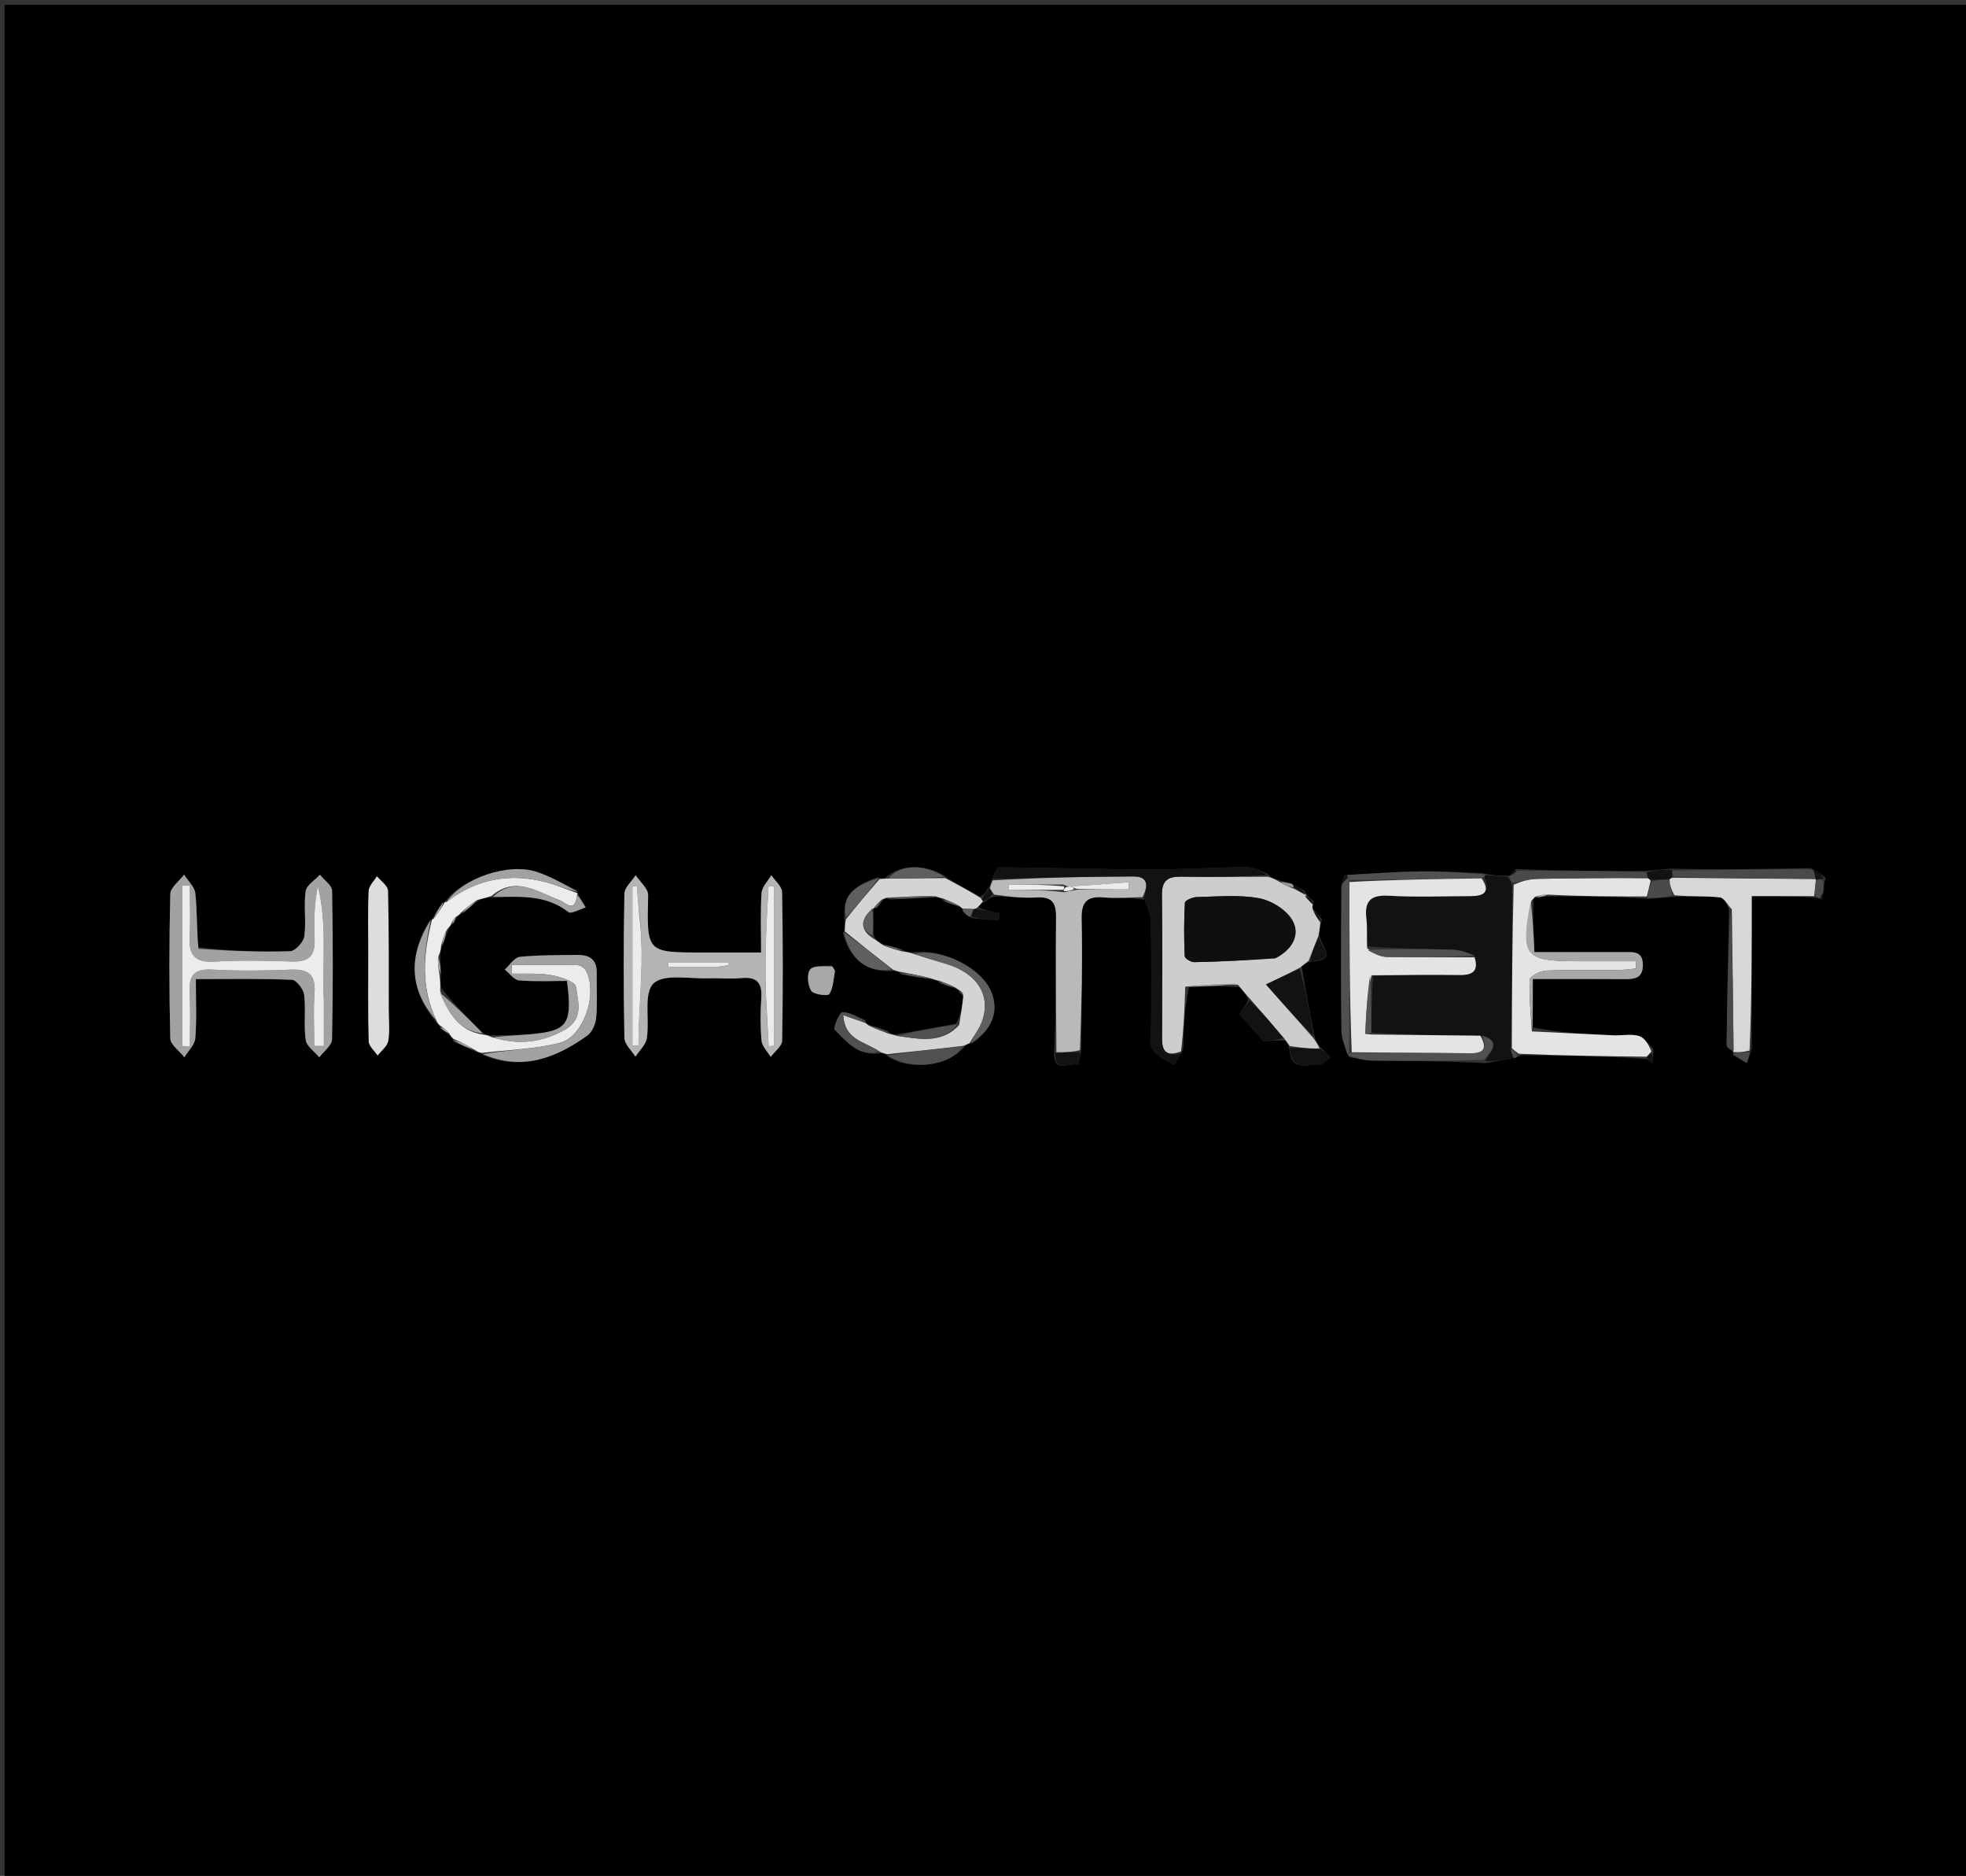<svg version="1.1" id="Layer_1" xmlns="http://www.w3.org/2000/svg" xmlns:xlink="http://www.w3.org/1999/xlink" x="0px" y="0px"
	 width="100%" viewBox="0 0 456 435" enable-background="new 0 0 456 435" xml:space="preserve">
<rect x="0" y="0" width="456" height="435" fill="#333333" stroke="none"/>
<path fill="#000000" opacity="1" stroke="none" 
	d="
M412,436 
	C274.705,436 137.91,436 1.058,436 
	C1.058,291.079 1.058,146.158 1.058,1.119 
	C152.878,1.119 304.757,1.119 456.818,1.119 
	C456.818,146 456.818,291 456.818,436 
	C442.158,436 427.329,436 412,436 
M302.962,207.127 
	C302.962,207.127 302.576,207.438 302.757,206.701 
	C301.827,206.138 300.898,205.575 299.325,204.883 
	C298.52,204.675 297.714,204.466 296.222,203.945 
	C295.505,203.733 294.788,203.522 293.95,202.579 
	C292.38,202.049 290.806,201.056 289.24,201.067 
	C281.654,201.122 274.069,201.653 266.485,201.627 
	C254.909,201.587 243.335,201.182 231.759,201.133 
	C231.126,201.13 230.485,202.97 229.869,204.633 
	C229.792,205.079 229.714,205.524 229.016,206.13 
	C228.642,206.841 228.268,207.551 227.324,207.887 
	C224.622,206.465 221.919,205.042 218.882,202.99 
	C214.196,200.225 208.705,200.463 205.171,203.686 
	C204.778,203.744 204.385,203.802 203.544,203.432 
	C197.275,205.648 195.283,208.159 195.94,213.75 
	C195.952,214.5 195.964,215.251 195.528,216.444 
	C197.13,222.587 201.305,225.731 207.602,225.14 
	C207.999,225.21 208.397,225.28 209.042,225.979 
	C211.361,226.369 213.679,226.759 216.594,227.198 
	C216.988,227.267 217.381,227.336 218.051,228.017 
	C219.183,228.415 220.315,228.813 222.019,229.385 
	C222.2,229.468 222.382,229.55 222.536,230.135 
	C222.796,230.321 223.056,230.507 223.508,231.417 
	C223.16,233.509 222.813,235.602 221.704,237.411 
	C217.138,238.248 212.571,239.086 207.378,239.925 
	C206.967,239.852 206.556,239.779 205.878,239.047 
	C204.431,238.579 202.983,238.111 201.122,237.506 
	C201.122,237.506 200.78,237.237 200.78,236.56 
	C198.986,235.866 197.195,234.727 195.396,234.714 
	C194.753,234.71 193.176,238.354 193.587,238.763 
	C196.429,241.589 199.126,245.115 204.6,244.205 
	C205.002,244.284 205.404,244.363 206.107,245.097 
	C211.478,248.417 220.468,247.168 224.038,242.333 
	C224.312,242.168 224.596,242.019 225.581,241.906 
	C229.539,239.056 231.771,235.317 230.105,230.463 
	C228.086,224.583 218.486,219.737 211.303,220.863 
	C210.609,220.779 209.914,220.695 208.982,220.049 
	C207.656,219.671 206.33,219.292 204.364,218.793 
	C203.661,218.335 202.958,217.878 202.558,216.505 
	C202.566,214.576 202.574,212.646 202.637,210.633 
	C202.637,210.633 202.708,210.562 203.362,210.642 
	C203.801,210.004 204.24,209.366 205.105,208.397 
	C205.271,208.327 205.437,208.257 206.481,208.579 
	C209.987,208.414 213.493,208.248 217.601,208.121 
	C217.994,208.204 218.387,208.287 218.936,209.058 
	C220.1,209.456 221.263,209.855 222.897,210.445 
	C223.038,210.537 223.18,210.63 223.257,211.305 
	C223.765,211.814 224.273,212.323 225.603,212.941 
	C227.623,213.115 229.643,213.289 231.663,213.463 
	C231.73,212.887 231.796,212.311 231.863,211.735 
	C230.142,211.448 228.421,211.161 226.917,210.345 
	C227.268,209.896 227.62,209.446 228.653,208.936 
	C229.153,208.513 229.653,208.091 231.007,207.831 
	C234.146,207.947 237.3,208.306 240.419,208.112 
	C243.957,207.892 244.981,209.28 244.94,212.697 
	C244.813,223.126 244.976,233.559 244.488,244.463 
	C244.652,249.162 248.222,246.117 250.096,246.929 
	C250.344,245.932 250.592,244.936 250.807,243.01 
	C250.861,233.042 251.097,223.071 250.878,213.11 
	C250.788,209.062 252.172,207.773 256.052,208.108 
	C259.014,208.365 262.023,208.079 265.477,208.654 
	C265.986,210.29 266.901,211.918 266.933,213.563 
	C267.087,221.497 266.997,229.436 267.006,237.373 
	C267.009,239.356 266.414,241.697 267.263,243.224 
	C268.181,244.878 270.419,245.857 272.232,246.859 
	C272.399,246.952 273.649,245.088 274.423,243.275 
	C274.585,238.449 274.746,233.623 275.766,228.87 
	C279.502,228.733 283.238,228.595 287.503,228.917 
	C288.406,229.926 289.309,230.934 289.492,232.034 
	C288.69,233.328 287.888,234.621 287.516,235.221 
	C289.683,237.669 291.317,239.516 293.048,241.472 
	C294.415,241.345 296.042,241.194 298.171,241.28 
	C298.508,241.709 298.846,242.138 299.076,243.414 
	C299.364,248.544 303.279,246.748 306.012,246.871 
	C306.851,246.909 307.742,245.787 308.609,245.197 
	C307.908,244.45 307.206,243.703 306.012,242.603 
	C305.551,241.976 305.09,241.349 304.812,239.933 
	C303.82,234.823 302.829,229.713 301.908,224.07 
	C302.445,223.649 302.982,223.227 304.351,222.936 
	C310.639,222.779 306.106,219.166 305.982,216.566 
	C306.066,215.694 306.149,214.822 306.634,213.196 
	C306.033,212.472 305.432,211.748 304.499,210.702 
	C304.34,210.4 304.349,210.103 304.749,209 
	C304.018,208.471 303.287,207.941 302.962,207.127 
M423.047,206.268 
	C423.028,205.513 423.009,204.757 423.459,203.59 
	C422.505,202.82 421.551,202.05 419.803,201.308 
	C409.191,201.516 398.58,201.723 387.457,201.428 
	C385.643,201.607 383.83,201.785 381.077,201.981 
	C371.378,201.963 361.678,201.945 351.606,201.519 
	C351.103,202.047 350.6,202.576 350.081,203.119 
	C350.081,203.119 350.122,203.135 349.322,203.064 
	C347.721,203.032 346.119,203.001 343.763,202.471 
	C338.952,202.325 334.138,202.004 329.33,202.079 
	C323.715,202.166 318.105,202.6 311.942,202.954 
	C311.614,203.632 311.286,204.309 311.033,205.923 
	C311.049,216.97 311.001,228.018 311.143,239.063 
	C311.166,240.878 312.02,242.682 312.974,245.132 
	C314.724,245.411 316.47,245.909 318.223,245.932 
	C326.815,246.042 335.409,246.026 344.438,246.534 
	C346.636,246.173 348.835,245.812 351.435,245.298 
	C351.784,245.245 351.944,245.042 352.861,244.68 
	C362.553,244.797 372.245,244.915 381.957,245.563 
	C382.386,245.904 382.815,246.244 383.245,246.585 
	C383.319,245.776 383.393,244.967 383.491,243.266 
	C382.386,242.209 381.439,240.605 380.137,240.228 
	C378.319,239.702 376.234,240.163 374.268,240.078 
	C367.949,239.806 361.632,239.478 355.529,238.235 
	C355.529,234.637 355.529,231.04 355.529,227.033 
	C363.004,227.033 369.634,226.995 376.263,227.052 
	C378.739,227.074 381.105,227.144 381.057,223.692 
	C381.012,220.364 378.581,220.788 376.429,220.788 
	C369.678,220.789 362.926,220.788 355.895,220.788 
	C355.685,216.372 355.506,212.596 355.704,208.433 
	C355.797,208.278 355.89,208.124 356.775,208.141 
	C357.551,207.991 358.326,207.84 360.011,207.862 
	C367.331,207.868 374.651,207.873 382.45,208.426 
	C384.303,208.258 386.157,208.09 388.936,207.937 
	C392.261,207.946 395.61,207.73 398.895,208.095 
	C399.915,208.209 400.76,209.899 401.019,211.22 
	C400.815,221.614 400.588,232.008 400.478,242.403 
	C400.473,242.92 401.494,243.447 401.999,243.999 
	C401.999,243.999 402.032,243.963 401.944,244.661 
	C403.013,245.274 404.081,245.886 405.15,246.499 
	C405.476,245.673 405.801,244.847 406.305,243.096 
	C406.305,231.556 406.305,220.016 406.305,207.799 
	C411.595,207.799 416.189,207.799 421.4,208.128 
	C421.629,208.173 421.858,208.218 422.439,208.586 
	C422.652,208.065 422.865,207.544 423.047,206.268 
M100.127,213.187 
	C100.127,213.187 100.187,213.307 99.571,213.51 
	C95.174,220.81 94.316,228.796 101.348,237.313 
	C101.635,237.509 101.923,237.705 102.178,238.543 
	C102.813,238.972 103.448,239.401 104.4,240.243 
	C104.667,240.462 104.935,240.681 105.169,241.52 
	C106.766,242.237 108.363,242.955 110.531,243.983 
	C110.957,244.039 111.384,244.095 112.184,244.728 
	C121.186,248.402 128.971,245.321 136.232,240.14 
	C137.365,239.331 138.16,237.423 138.288,235.952 
	C138.587,232.493 138.36,228.99 138.4,225.505 
	C138.435,222.454 136.655,221.407 133.956,221.444 
	C129.48,221.507 124.984,221.432 120.545,221.889 
	C119.303,222.017 118.232,223.808 117.083,224.837 
	C118.189,225.712 119.237,227.24 120.41,227.343 
	C124.125,227.67 127.887,227.464 131.5,227.464 
	C132.746,236.935 131.726,238.778 124.86,239.636 
	C121.284,240.083 117.651,240.071 113.416,240.048 
	C112.975,240.009 112.535,239.969 111.836,239.324 
	C108.609,236.157 105.382,232.99 102.324,229.064 
	C102.189,228.042 102.054,227.019 102.388,225.574 
	C102.235,224.384 102.081,223.193 102.139,221.359 
	C102.194,220.685 102.249,220.011 102.804,218.964 
	C103.127,217.892 103.449,216.82 104.34,215.005 
	C104.455,214.716 104.571,214.426 105.179,214.236 
	C105.398,213.726 105.618,213.216 106.442,212.313 
	C106.577,212.114 106.712,211.915 107.51,211.672 
	C108.597,210.742 109.683,209.813 111.39,208.589 
	C112.262,208.315 113.134,208.042 114.7,208.162 
	C120.654,207.943 126.613,207.415 131.825,211.494 
	C132.485,212.01 134.473,210.829 135.846,210.434 
	C135.199,209.334 134.552,208.234 133.973,207.033 
	C133.973,207.033 133.866,207.093 133.855,206.414 
	C130.728,204.979 127.701,203.242 124.453,202.171 
	C117.871,200.002 107.219,203.667 103.123,209.136 
	C103.123,209.136 103.154,209.248 102.49,209.308 
	C101.745,210.587 101,211.867 100.127,213.187 
M45.704,219.62 
	C45.613,215.464 45.753,211.282 45.309,207.164 
	C45.145,205.639 43.606,204.263 42.695,202.819 
	C41.579,204.317 39.535,205.791 39.497,207.316 
	C39.22,218.469 39.217,229.636 39.494,240.79 
	C39.531,242.277 41.628,243.712 42.771,245.171 
	C43.656,243.698 45.186,242.275 45.306,240.741 
	C45.652,236.331 45.428,231.876 45.428,227.047 
	C53.443,227.047 60.593,226.901 67.723,227.208 
	C68.755,227.253 70.383,229.384 70.543,230.695 
	C70.964,234.145 70.413,237.72 70.903,241.151 
	C71.113,242.615 72.952,243.847 74.051,245.184 
	C75.083,243.799 76.981,242.433 77.011,241.026 
	C77.254,229.538 77.24,218.04 77.021,206.55 
	C76.997,205.296 75.185,204.076 74.203,202.839 
	C73.046,204.104 71.09,205.255 70.893,206.655 
	C70.41,210.085 71.05,213.671 70.585,217.105 
	C70.404,218.44 68.495,220.538 67.318,220.576 
	C60.345,220.8 53.356,220.521 45.704,219.62 
M165.508,226.845 
	C167.672,226.845 169.852,227.012 171.996,226.807 
	C175.483,226.473 176.813,227.866 176.579,231.352 
	C176.356,234.666 176.324,238.025 176.631,241.325 
	C176.752,242.633 178.016,243.835 178.759,245.085 
	C179.684,243.831 181.39,242.591 181.413,241.322 
	C181.615,229.842 181.607,218.355 181.402,206.874 
	C181.378,205.551 179.774,204.256 178.903,202.948 
	C178.112,204.319 176.733,205.65 176.637,207.067 
	C176.34,211.484 176.528,215.934 176.528,220.873 
	C171.507,220.873 167.216,220.873 162.925,220.873 
	C149.914,220.873 150.018,220.875 150.333,207.586 
	C150.369,206.064 148.45,204.496 147.437,202.95 
	C146.527,204.38 144.856,205.795 144.827,207.243 
	C144.608,218.39 144.61,229.544 144.827,240.691 
	C144.856,242.158 146.494,243.594 147.387,245.045 
	C148.306,243.61 149.805,242.263 150.036,240.725 
	C150.69,236.381 149.229,230.255 151.6,228.035 
	C154.09,225.704 160.056,227.085 165.508,226.845 
M90.17,233.453 
	C90.151,224.477 90.226,215.497 89.994,206.526 
	C89.965,205.392 88.323,204.3 87.428,203.188 
	C86.757,204.319 85.56,205.426 85.508,206.584 
	C85.291,211.395 85.42,216.222 85.421,221.043 
	C85.423,227.859 85.327,234.677 85.522,241.488 
	C85.553,242.599 86.869,243.673 87.591,244.765 
	C88.447,243.648 89.828,242.624 90.047,241.393 
	C90.449,239.137 90.166,236.758 90.17,233.453 
M192.822,223.845 
	C191.114,224.117 188.678,223.819 187.897,224.817 
	C187.087,225.851 187.344,228.48 188.158,229.763 
	C188.71,230.634 192.043,231.024 192.36,230.518 
	C193.279,229.052 193.327,227.03 193.651,225.214 
	C193.698,224.956 193.381,224.633 192.822,223.845 
z"/>
<path fill="#121212" opacity="1" stroke="none" 
	d="
M344.518,202.969 
	C346.119,203.001 347.721,203.032 349.711,203.359 
	C350.298,204.089 350.497,204.524 350.728,205.428 
	C350.728,218.285 350.696,230.671 350.443,243.234 
	C350.492,244.091 350.763,244.771 351.034,245.452 
	C348.835,245.812 346.636,246.173 344.429,245.993 
	C346.187,243.457 348.036,241.452 343.349,240.167 
	C334.612,240.083 326.332,239.988 318.036,239.437 
	C318.07,234.792 318.119,230.604 318.531,226.256 
	C325.466,226.088 332.038,226.017 338.609,226.098 
	C341.621,226.136 343.004,225.121 341.964,221.587 
	C340.23,220.852 338.546,220.276 336.847,220.225 
	C330.304,220.029 323.756,220.001 317.106,219.464 
	C316.989,217.022 317.161,215.004 316.923,213.035 
	C316.429,208.938 317.896,207.462 322.161,207.712 
	C328.46,208.08 334.795,207.813 341.115,207.8 
	C344.036,207.794 345.833,206.944 344.26,203.472 
	C344.404,203.342 344.518,202.969 344.518,202.969 
z"/>
<path fill="#A2A2A2" opacity="1" stroke="none" 
	d="
M46.039,220.015 
	C53.356,220.521 60.345,220.8 67.318,220.576 
	C68.495,220.538 70.404,218.44 70.585,217.105 
	C71.05,213.671 70.41,210.085 70.893,206.655 
	C71.09,205.255 73.046,204.104 74.203,202.839 
	C75.185,204.076 76.997,205.296 77.021,206.55 
	C77.24,218.04 77.254,229.538 77.011,241.026 
	C76.981,242.433 75.083,243.799 74.051,245.184 
	C72.952,243.847 71.113,242.615 70.903,241.151 
	C70.413,237.72 70.964,234.145 70.543,230.695 
	C70.383,229.384 68.755,227.253 67.723,227.208 
	C60.593,226.901 53.443,227.047 45.428,227.047 
	C45.428,231.876 45.652,236.331 45.306,240.741 
	C45.186,242.275 43.656,243.698 42.771,245.171 
	C41.628,243.712 39.531,242.277 39.494,240.79 
	C39.217,229.636 39.22,218.469 39.497,207.316 
	C39.535,205.791 41.579,204.317 42.695,202.819 
	C43.606,204.263 45.145,205.639 45.309,207.164 
	C45.753,211.282 45.613,215.464 46.039,220.015 
M75.113,231.472 
	C74.73,222.798 75.899,214.033 73.706,205.44 
	C72.919,209.568 72.752,213.683 72.967,217.778 
	C73.174,221.735 71.508,223.1 67.659,222.965 
	C61.67,222.755 55.654,222.654 49.676,222.989 
	C45.15,223.242 43.733,221.401 43.979,217.172 
	C44.207,213.245 44.027,209.294 44.027,205.353 
	C43.447,205.371 42.868,205.388 42.288,205.405 
	C42.288,217.794 42.288,230.182 42.288,242.57 
	C42.873,242.582 43.457,242.593 44.042,242.605 
	C44.042,238.439 44.201,234.265 43.994,230.11 
	C43.808,226.377 44.87,224.615 49.033,224.832 
	C55.18,225.153 61.363,225.113 67.515,224.851 
	C71.618,224.677 73.251,226.068 72.95,230.258 
	C72.658,234.337 72.887,238.453 72.887,242.553 
	C73.629,242.548 74.371,242.543 75.113,242.538 
	C75.113,239.179 75.113,235.82 75.113,231.472 
z"/>
<path fill="#CDCDCD" opacity="1" stroke="none" 
	d="
M303.519,222.805 
	C302.982,223.227 302.445,223.649 301.507,224.388 
	C298.788,225.816 296.471,226.926 293.637,228.283 
	C297.388,232.528 301.008,236.625 304.628,240.723 
	C305.09,241.349 305.551,241.976 306.066,243.094 
	C303.807,243.245 301.495,242.906 299.183,242.567 
	C298.846,242.138 298.508,241.709 297.896,240.836 
	C295.151,237.575 292.682,234.758 290.212,231.942 
	C289.309,230.934 288.406,229.926 287.125,228.336 
	C282.801,228.102 278.855,228.45 274.908,228.798 
	C274.746,233.623 274.585,238.449 273.925,243.816 
	C270.474,245.087 269.516,243.678 269.528,240.922 
	C269.573,229.761 269.631,218.599 269.504,207.439 
	C269.465,203.993 271.085,203.224 274.112,203.281 
	C280.763,203.406 287.418,203.314 294.071,203.31 
	C294.788,203.522 295.505,203.733 296.627,204.426 
	C298.006,205.281 298.98,205.655 300.239,206.131 
	C301.209,206.635 301.892,207.037 302.576,207.438 
	C302.576,207.438 302.962,207.127 302.831,207.581 
	C303.308,208.627 303.917,209.219 304.526,209.811 
	C304.349,210.103 304.34,210.4 304.61,211.213 
	C305.224,212.466 305.729,213.208 306.233,213.95 
	C306.149,214.822 306.066,215.694 305.802,216.987 
	C304.921,219.207 304.22,221.006 303.519,222.805 
M296.138,222.036 
	C299.737,220.129 301.663,216.751 299.749,213.404 
	C298.352,210.963 294.897,208.822 292.038,208.295 
	C287.361,207.434 282.421,207.921 277.595,208.018 
	C276.622,208.038 274.857,208.81 274.829,209.313 
	C274.598,213.445 274.611,217.598 274.788,221.735 
	C274.81,222.247 276.233,223.127 276.992,223.112 
	C283.131,222.988 289.266,222.69 296.138,222.036 
z"/>
<path fill="#B4B4B4" opacity="1" stroke="none" 
	d="
M165.005,226.844 
	C160.056,227.085 154.09,225.704 151.6,228.035 
	C149.229,230.255 150.69,236.381 150.036,240.725 
	C149.805,242.263 148.306,243.61 147.387,245.045 
	C146.494,243.594 144.856,242.158 144.827,240.691 
	C144.61,229.544 144.608,218.39 144.827,207.243 
	C144.856,205.795 146.527,204.38 147.437,202.95 
	C148.45,204.496 150.369,206.064 150.333,207.586 
	C150.018,220.875 149.914,220.873 162.925,220.873 
	C167.216,220.873 171.507,220.873 176.528,220.873 
	C176.528,215.934 176.34,211.484 176.637,207.067 
	C176.733,205.65 178.112,204.319 178.903,202.948 
	C179.774,204.256 181.378,205.551 181.402,206.874 
	C181.607,218.355 181.615,229.842 181.413,241.322 
	C181.39,242.591 179.684,243.831 178.759,245.085 
	C178.016,243.835 176.752,242.633 176.631,241.325 
	C176.324,238.025 176.356,234.666 176.579,231.352 
	C176.813,227.866 175.483,226.473 171.996,226.807 
	C169.852,227.012 167.672,226.845 165.005,226.844 
M148.247,211.579 
	C148.063,209.522 147.88,207.465 147.697,205.407 
	C147.36,205.463 147.023,205.518 146.685,205.573 
	C146.685,217.871 146.685,230.169 146.685,242.468 
	C147.155,242.469 147.625,242.47 148.095,242.471 
	C148.076,232.485 149.632,222.546 148.247,211.579 
M177.883,235.461 
	C178.016,237.851 178.15,240.24 178.283,242.63 
	C178.709,242.586 179.135,242.542 179.561,242.498 
	C179.561,230.156 179.561,217.814 179.561,205.472 
	C179.125,205.467 178.689,205.461 178.253,205.455 
	C177.706,215.129 177.194,224.805 177.883,235.461 
M166.863,224.189 
	C167.58,224.055 168.297,223.922 169.015,223.788 
	C168.997,223.612 168.98,223.435 168.963,223.258 
	C164.312,223.258 159.661,223.258 155.009,223.258 
	C155.004,223.57 154.999,223.881 154.994,224.192 
	C158.666,224.192 162.338,224.192 166.863,224.189 
z"/>
<path fill="#D4D4D4" opacity="1" stroke="none" 
	d="
M205.805,244.443 
	C205.404,244.363 205.002,244.284 204.091,243.904 
	C200.77,241.484 195.937,241.377 195.582,235.387 
	C197.85,236.195 199.315,236.716 200.78,237.237 
	C200.78,237.237 201.122,237.506 201.531,237.836 
	C203.341,238.679 204.743,239.192 206.145,239.706 
	C206.556,239.779 206.967,239.852 207.99,240.197 
	C213.521,241.027 218.52,241.99 222.466,237.695 
	C222.813,235.602 223.16,233.509 223.445,230.795 
	C223.11,229.992 222.836,229.812 222.563,229.632 
	C222.382,229.55 222.2,229.468 221.606,229 
	C220.054,228.212 218.914,227.809 217.775,227.405 
	C217.381,227.336 216.988,227.267 216.048,226.898 
	C213.267,226.181 211.031,225.765 208.795,225.349 
	C208.397,225.28 207.999,225.21 207.086,224.84 
	C203.039,221.694 199.508,218.847 195.977,216.001 
	C195.964,215.251 195.952,214.5 196.21,213.165 
	C198.983,209.674 201.487,206.767 203.992,203.86 
	C204.385,203.802 204.778,203.744 205.871,203.729 
	C210.786,203.721 215.002,203.67 219.217,203.619 
	C221.919,205.042 224.622,206.465 227.506,208.271 
	C227.689,208.655 227.971,208.997 227.971,208.997 
	C227.62,209.446 227.268,209.896 226.61,210.517 
	C226.303,210.688 225.905,210.869 225.586,210.796 
	C224.618,210.722 223.97,210.722 223.321,210.722 
	C223.18,210.63 223.038,210.537 222.499,210.08 
	C220.995,209.266 219.887,208.818 218.78,208.37 
	C218.387,208.287 217.994,208.204 216.998,207.835 
	C212.798,207.761 209.2,207.974 205.603,208.187 
	C205.437,208.257 205.271,208.327 204.591,208.57 
	C203.62,209.349 203.164,209.956 202.708,210.562 
	C202.708,210.562 202.637,210.633 202.29,210.76 
	C199.697,213.177 199.326,215.378 202.256,217.421 
	C202.958,217.878 203.661,218.335 204.828,219.179 
	C206.601,219.914 207.91,220.262 209.219,220.611 
	C209.914,220.695 210.609,220.779 211.878,221.174 
	C214.822,222.167 217.201,222.818 219.558,223.539 
	C226.677,225.714 229.932,230.87 227.774,236.832 
	C227.123,238.63 225.867,240.208 224.888,241.887 
	C224.596,242.019 224.312,242.168 223.471,242.513 
	C217.204,243.276 211.505,243.859 205.805,244.443 
z"/>
<path fill="#B9B9B9" opacity="1" stroke="none" 
	d="
M229.637,205.969 
	C229.714,205.524 229.792,205.079 230.261,204.157 
	C241.395,203.517 252.137,203.263 262.879,203.238 
	C266.578,203.229 266.193,205.587 265.012,208.034 
	C262.023,208.079 259.014,208.365 256.052,208.108 
	C252.172,207.773 250.788,209.062 250.878,213.11 
	C251.097,223.071 250.861,233.042 250.49,243.521 
	C248.457,244.018 246.741,244.004 245.026,243.991 
	C244.976,233.559 244.813,223.126 244.94,212.697 
	C244.981,209.28 243.957,207.892 240.419,208.112 
	C237.3,208.306 234.146,207.947 230.606,207.442 
	C230.016,206.691 229.826,206.33 229.637,205.969 
M250.232,206.238 
	C254.101,206.238 257.969,206.238 261.838,206.238 
	C261.807,205.688 261.776,205.138 261.746,204.588 
	C257.382,204.907 253.017,205.225 248.226,205.593 
	C247.937,205.602 247.649,205.585 246.602,205.113 
	C242.379,205.113 238.157,205.113 233.935,205.113 
	C233.928,205.524 233.922,205.935 233.915,206.345 
	C238.144,206.345 242.373,206.345 246.842,206.911 
	C247.679,206.712 248.516,206.514 250.232,206.238 
z"/>
<path fill="#E4E4E4" opacity="1" stroke="none" 
	d="
M350.665,243.057 
	C350.696,230.671 350.728,218.285 351.09,205.167 
	C353.202,204.211 354.98,203.823 356.765,203.792 
	C365.222,203.642 373.681,203.589 382.306,203.672 
	C382.473,203.843 382.893,204.069 382.821,204.393 
	C382.49,205.771 382.231,206.825 381.971,207.879 
	C374.651,207.873 367.331,207.868 359.501,207.475 
	C357.988,207.381 356.986,207.675 355.983,207.969 
	C355.89,208.124 355.797,208.278 355.211,208.834 
	C352.612,221.754 353.557,222.905 365.941,222.905 
	C370.424,222.905 374.906,222.905 379.388,222.905 
	C379.417,223.468 379.447,224.032 379.477,224.596 
	C377.973,224.723 376.469,224.949 374.964,224.961 
	C369.485,225.005 364,224.836 358.531,225.078 
	C357.193,225.137 354.819,226.408 354.787,227.199 
	C354.623,231.176 355.077,235.178 355.314,239.172 
	C361.632,239.478 367.949,239.806 374.268,240.078 
	C376.234,240.163 378.319,239.702 380.137,240.228 
	C381.439,240.605 382.386,242.209 383.034,243.82 
	C382.363,244.594 382.15,244.813 381.937,245.032 
	C372.245,244.915 362.553,244.797 352.281,244.348 
	C351.355,243.696 351.01,243.377 350.665,243.057 
z"/>
<path fill="#ECECEC" opacity="1" stroke="none" 
	d="
M114.007,207.768 
	C113.134,208.042 112.262,208.315 110.74,208.67 
	C109.009,209.739 107.928,210.727 106.847,211.715 
	C106.712,211.915 106.577,212.114 105.91,212.477 
	C105.147,213.139 104.916,213.638 104.686,214.136 
	C104.571,214.426 104.455,214.716 103.741,215.436 
	C102.863,217.023 102.584,218.18 102.304,219.338 
	C102.249,220.011 102.194,220.685 101.703,221.697 
	C101.484,223.356 101.702,224.676 101.919,225.996 
	C102.054,227.019 102.189,228.042 102.089,229.795 
	C103.99,235.053 106.585,239.078 112.094,239.93 
	C112.535,239.969 112.975,240.009 113.974,240.477 
	C120.235,242.43 125.562,241.749 130.825,238.891 
	C135.468,236.37 134.078,232.245 133.571,228.794 
	C133.397,227.609 129.892,226.477 127.773,226.12 
	C124.788,225.617 121.677,225.857 118.619,225.779 
	C118.643,225.105 118.667,224.43 118.691,223.755 
	C123.778,223.755 128.867,223.71 133.953,223.81 
	C134.613,223.823 135.536,224.434 135.868,225.029 
	C138.766,230.226 135.445,240.423 129.766,241.85 
	C123.955,243.309 117.81,243.439 111.811,244.15 
	C111.384,244.095 110.957,244.039 110.187,243.504 
	C108.297,242.317 106.75,241.609 105.202,240.9 
	C104.935,240.681 104.667,240.462 104.245,239.729 
	C103.464,238.776 102.837,238.339 102.21,237.901 
	C101.923,237.705 101.635,237.509 101.262,236.732 
	C97.43,228.685 98.246,221.02 100.187,213.307 
	C100.187,213.307 100.127,213.187 100.517,213.105 
	C101.656,211.764 102.405,210.506 103.154,209.248 
	C103.154,209.248 103.123,209.136 103.529,209.186 
	C110.664,203.703 118.299,202.403 126.587,204.564 
	C129.064,205.21 131.442,206.239 133.866,207.093 
	C133.866,207.093 133.973,207.033 133.885,207.452 
	C133.294,212.039 131.268,209.284 129.774,208.736 
	C124.61,206.843 119.578,202.981 114.007,207.768 
z"/>
<path fill="#121212" opacity="1" stroke="none" 
	d="
M265.244,208.344 
	C266.193,205.587 266.578,203.229 262.879,203.238 
	C252.137,203.263 241.395,203.517 230.25,203.817 
	C230.485,202.97 231.126,201.13 231.759,201.133 
	C243.335,201.182 254.909,201.587 266.485,201.627 
	C274.069,201.653 281.654,201.122 289.24,201.067 
	C290.806,201.056 292.38,202.049 294.01,202.944 
	C287.418,203.314 280.763,203.406 274.112,203.281 
	C271.085,203.224 269.465,203.993 269.504,207.439 
	C269.631,218.599 269.573,229.761 269.528,240.922 
	C269.516,243.678 270.474,245.087 273.912,244.245 
	C273.649,245.088 272.399,246.952 272.232,246.859 
	C270.419,245.857 268.181,244.878 267.263,243.224 
	C266.414,241.697 267.009,239.356 267.006,237.373 
	C266.997,229.436 267.087,221.497 266.933,213.563 
	C266.901,211.918 265.986,210.29 265.244,208.344 
z"/>
<path fill="#A2A2A2" opacity="1" stroke="none" 
	d="
M111.998,244.439 
	C117.81,243.439 123.955,243.309 129.766,241.85 
	C135.445,240.423 138.766,230.226 135.868,225.029 
	C135.536,224.434 134.613,223.823 133.953,223.81 
	C128.867,223.71 123.778,223.755 118.691,223.755 
	C118.667,224.43 118.643,225.105 118.619,225.779 
	C121.677,225.857 124.788,225.617 127.773,226.12 
	C129.892,226.477 133.397,227.609 133.571,228.794 
	C134.078,232.245 135.468,236.37 130.825,238.891 
	C125.562,241.749 120.235,242.43 114.288,240.586 
	C117.651,240.071 121.284,240.083 124.86,239.636 
	C131.726,238.778 132.746,236.935 131.5,227.464 
	C127.887,227.464 124.125,227.67 120.41,227.343 
	C119.237,227.24 118.189,225.712 117.083,224.837 
	C118.232,223.808 119.303,222.017 120.545,221.889 
	C124.984,221.432 129.48,221.507 133.956,221.444 
	C136.655,221.407 138.435,222.454 138.4,225.505 
	C138.36,228.99 138.587,232.493 138.288,235.952 
	C138.16,237.423 137.365,239.331 136.232,240.14 
	C128.971,245.321 121.186,248.402 111.998,244.439 
z"/>
<path fill="#D7D7D7" opacity="1" stroke="none" 
	d="
M420.782,207.799 
	C416.189,207.799 411.595,207.799 406.305,207.799 
	C406.305,220.016 406.305,231.556 405.804,243.586 
	C404.213,244.039 403.123,244.001 402.032,243.963 
	C402.032,243.963 401.999,243.999 402.069,243.52 
	C401.987,232.316 401.836,221.592 401.685,210.867 
	C400.76,209.899 399.915,208.209 398.895,208.095 
	C395.61,207.73 392.261,207.946 388.387,207.597 
	C387.551,206.167 387.265,205.077 387.212,203.877 
	C387.575,203.654 387.705,203.541 388.302,203.533 
	C399.546,203.688 410.322,203.738 421.095,203.838 
	C421.092,203.888 421.192,203.881 421.163,204.276 
	C421.017,205.714 420.899,206.756 420.782,207.799 
z"/>
<path fill="#DDDDDD" opacity="1" stroke="none" 
	d="
M90.17,233.942 
	C90.166,236.758 90.449,239.137 90.047,241.393 
	C89.828,242.624 88.447,243.648 87.591,244.765 
	C86.869,243.673 85.553,242.599 85.522,241.488 
	C85.327,234.677 85.423,227.859 85.421,221.043 
	C85.42,216.222 85.291,211.395 85.508,206.584 
	C85.56,205.426 86.757,204.319 87.428,203.188 
	C88.323,204.3 89.965,205.392 89.994,206.526 
	C90.226,215.497 90.151,224.477 90.17,233.942 
z"/>
<path fill="#A8A8A8" opacity="1" stroke="none" 
	d="
M355.421,238.703 
	C355.077,235.178 354.623,231.176 354.787,227.199 
	C354.819,226.408 357.193,225.137 358.531,225.078 
	C364,224.836 369.485,225.005 374.964,224.961 
	C376.469,224.949 377.973,224.723 379.477,224.596 
	C379.447,224.032 379.417,223.468 379.388,222.905 
	C374.906,222.905 370.424,222.905 365.941,222.905 
	C353.557,222.905 352.612,221.754 355.022,209.027 
	C355.506,212.596 355.685,216.372 355.895,220.788 
	C362.926,220.788 369.678,220.789 376.429,220.788 
	C378.581,220.788 381.012,220.364 381.057,223.692 
	C381.105,227.144 378.739,227.074 376.263,227.052 
	C369.634,226.995 363.004,227.033 355.529,227.033 
	C355.529,231.04 355.529,234.637 355.421,238.703 
z"/>
<path fill="#515151" opacity="1" stroke="none" 
	d="
M312.49,244.492 
	C312.02,242.682 311.166,240.878 311.143,239.063 
	C311.001,228.018 311.049,216.97 311.235,205.342 
	C311.785,204.366 312.134,203.97 312.632,203.698 
	C312.78,203.823 313.074,204.074 313.001,204.533 
	C312.974,217.973 313.02,230.953 312.919,244.07 
	C312.771,244.206 312.49,244.492 312.49,244.492 
z"/>
<path fill="#A2A2A2" opacity="1" stroke="none" 
	d="
M133.86,206.753 
	C131.442,206.239 129.064,205.21 126.587,204.564 
	C118.299,202.403 110.664,203.703 103.586,209.194 
	C107.219,203.667 117.871,200.002 124.453,202.171 
	C127.701,203.242 130.728,204.979 133.86,206.753 
z"/>
<path fill="#5F5F5F" opacity="1" stroke="none" 
	d="
M225.234,241.896 
	C225.867,240.208 227.123,238.63 227.774,236.832 
	C229.932,230.87 226.677,225.714 219.558,223.539 
	C217.201,222.818 214.822,222.167 212.228,221.196 
	C218.486,219.737 228.086,224.583 230.105,230.463 
	C231.771,235.317 229.539,239.056 225.234,241.896 
z"/>
<path fill="#A2A2A2" opacity="1" stroke="none" 
	d="
M114.353,207.965 
	C119.578,202.981 124.61,206.843 129.774,208.736 
	C131.268,209.284 133.294,212.039 133.85,207.503 
	C134.552,208.234 135.199,209.334 135.846,210.434 
	C134.473,210.829 132.485,212.01 131.825,211.494 
	C126.613,207.415 120.654,207.943 114.353,207.965 
z"/>
<path fill="#515151" opacity="1" stroke="none" 
	d="
M343.804,240.155 
	C348.036,241.452 346.187,243.457 344.211,245.753 
	C335.409,246.026 326.815,246.042 318.223,245.932 
	C316.47,245.909 314.724,245.411 312.732,244.812 
	C312.49,244.492 312.771,244.206 313.379,244.142 
	C322.923,244.119 331.861,244.084 340.796,244.241 
	C344.028,244.297 345.116,243.225 343.804,240.155 
z"/>
<path fill="#A8A8A8" opacity="1" stroke="none" 
	d="
M193.027,224.092 
	C193.381,224.633 193.698,224.956 193.651,225.214 
	C193.327,227.03 193.279,229.052 192.36,230.518 
	C192.043,231.024 188.71,230.634 188.158,229.763 
	C187.344,228.48 187.087,225.851 187.897,224.817 
	C188.678,223.819 191.114,224.117 193.027,224.092 
z"/>
<path fill="#4A4A4A" opacity="1" stroke="none" 
	d="
M421.098,203.788 
	C410.322,203.738 399.546,203.688 388.285,203.281 
	C387.856,202.593 387.912,202.262 387.968,201.931 
	C398.58,201.723 409.191,201.516 420.295,201.6 
	C420.89,202.525 420.994,203.156 421.098,203.788 
z"/>
<path fill="#A2A2A2" opacity="1" stroke="none" 
	d="
M99.879,213.409 
	C98.246,221.02 97.43,228.685 101.125,236.509 
	C94.316,228.796 95.174,220.81 99.879,213.409 
z"/>
<path fill="#4A4A4A" opacity="1" stroke="none" 
	d="
M401.352,211.043 
	C401.836,221.592 401.987,232.316 402.088,243.506 
	C401.494,243.447 400.473,242.92 400.478,242.403 
	C400.588,232.008 400.815,221.614 401.352,211.043 
z"/>
<path fill="#121212" opacity="1" stroke="none" 
	d="
M304.72,240.328 
	C301.008,236.625 297.388,232.528 293.637,228.283 
	C296.471,226.926 298.788,225.816 301.471,224.654 
	C302.829,229.713 303.82,234.823 304.72,240.328 
z"/>
<path fill="#4A4A4A" opacity="1" stroke="none" 
	d="
M382.139,203.502 
	C373.681,203.589 365.222,203.642 356.765,203.792 
	C354.98,203.823 353.202,204.211 351.059,204.697 
	C350.497,204.524 350.298,204.089 350.111,203.395 
	C350.122,203.135 350.081,203.119 350.374,203.056 
	C351.104,202.637 351.542,202.282 351.979,201.927 
	C361.678,201.945 371.378,201.963 381.571,202.231 
	C382.09,202.822 382.114,203.162 382.139,203.502 
z"/>
<path fill="#515151" opacity="1" stroke="none" 
	d="
M344.141,202.72 
	C344.518,202.969 344.404,203.342 343.789,203.547 
	C333.141,203.859 323.107,203.967 313.074,204.074 
	C313.074,204.074 312.78,203.823 312.678,203.527 
	C312.576,203.231 312.494,202.883 312.494,202.883 
	C318.105,202.6 323.715,202.166 329.33,202.079 
	C334.138,202.004 338.952,202.325 344.141,202.72 
z"/>
<path fill="#515151" opacity="1" stroke="none" 
	d="
M200.78,236.899 
	C199.315,236.716 197.85,236.195 195.582,235.387 
	C195.937,241.377 200.77,241.484 203.784,243.891 
	C199.126,245.115 196.429,241.589 193.587,238.763 
	C193.176,238.354 194.753,234.71 195.396,234.714 
	C197.195,234.727 198.986,235.866 200.78,236.899 
z"/>
<path fill="#121212" opacity="1" stroke="none" 
	d="
M289.852,231.988 
	C292.682,234.758 295.151,237.575 297.645,240.717 
	C296.042,241.194 294.415,241.345 293.048,241.472 
	C291.317,239.516 289.683,237.669 287.516,235.221 
	C287.888,234.621 288.69,233.328 289.852,231.988 
z"/>
<path fill="#515151" opacity="1" stroke="none" 
	d="
M205.956,244.77 
	C211.505,243.859 217.204,243.276 223.292,242.674 
	C220.468,247.168 211.478,248.417 205.956,244.77 
z"/>
<path fill="#5F5F5F" opacity="1" stroke="none" 
	d="
M195.752,216.222 
	C199.508,218.847 203.039,221.694 206.784,224.812 
	C201.305,225.731 197.13,222.587 195.752,216.222 
z"/>
<path fill="#5F5F5F" opacity="1" stroke="none" 
	d="
M219.05,203.305 
	C215.002,203.67 210.786,203.721 206.162,203.664 
	C208.705,200.463 214.196,200.225 219.05,203.305 
z"/>
<path fill="#5F5F5F" opacity="1" stroke="none" 
	d="
M203.768,203.646 
	C201.487,206.767 198.983,209.674 196.216,212.79 
	C195.283,208.159 197.275,205.648 203.768,203.646 
z"/>
<path fill="#A2A2A2" opacity="1" stroke="none" 
	d="
M275.337,228.834 
	C278.855,228.45 282.801,228.102 286.861,228.106 
	C283.238,228.595 279.502,228.733 275.337,228.834 
z"/>
<path fill="#515151" opacity="1" stroke="none" 
	d="
M222.085,237.553 
	C218.52,241.99 213.521,241.027 208.304,240.196 
	C212.571,239.086 217.138,238.248 222.085,237.553 
z"/>
<path fill="#A2A2A2" opacity="1" stroke="none" 
	d="
M111.965,239.627 
	C106.585,239.078 103.99,235.053 102.005,230.175 
	C105.382,232.99 108.609,236.157 111.965,239.627 
z"/>
<path fill="#121212" opacity="1" stroke="none" 
	d="
M299.13,242.99 
	C301.495,242.906 303.807,243.245 306.312,243.27 
	C307.206,243.703 307.908,244.45 308.609,245.197 
	C307.742,245.787 306.851,246.909 306.012,246.871 
	C303.279,246.748 299.364,248.544 299.13,242.99 
z"/>
<path fill="#4A4A4A" opacity="1" stroke="none" 
	d="
M386.979,203.988 
	C387.265,205.077 387.551,206.167 387.923,207.589 
	C386.157,208.09 384.303,208.258 382.21,208.153 
	C382.231,206.825 382.49,205.771 383.23,204.356 
	C384.799,203.993 385.889,203.99 386.979,203.988 
z"/>
<path fill="#5F5F5F" opacity="1" stroke="none" 
	d="
M206.042,208.383 
	C209.2,207.974 212.798,207.761 216.697,207.816 
	C213.493,208.248 209.987,208.414 206.042,208.383 
z"/>
<path fill="#121212" opacity="1" stroke="none" 
	d="
M244.757,244.227 
	C246.741,244.004 248.457,244.018 250.506,243.985 
	C250.592,244.936 250.344,245.932 250.096,246.929 
	C248.222,246.117 244.652,249.162 244.757,244.227 
z"/>
<path fill="#121212" opacity="1" stroke="none" 
	d="
M387.212,203.877 
	C385.889,203.99 384.799,203.993 383.301,204.032 
	C382.893,204.069 382.473,203.843 382.306,203.672 
	C382.114,203.162 382.09,202.822 382.041,202.223 
	C383.83,201.785 385.643,201.607 387.712,201.68 
	C387.912,202.262 387.856,202.593 387.817,203.176 
	C387.705,203.541 387.575,203.654 387.212,203.877 
z"/>
<path fill="#5F5F5F" opacity="1" stroke="none" 
	d="
M208.919,225.664 
	C211.031,225.765 213.267,226.181 215.75,226.873 
	C213.679,226.759 211.361,226.369 208.919,225.664 
z"/>
<path fill="#121212" opacity="1" stroke="none" 
	d="
M225.905,210.869 
	C225.905,210.869 226.303,210.688 226.502,210.781 
	C228.421,211.161 230.142,211.448 231.863,211.735 
	C231.796,212.311 231.73,212.887 231.663,213.463 
	C229.643,213.289 227.623,213.115 225.382,212.663 
	C225.408,211.88 225.656,211.375 225.905,210.869 
z"/>
<path fill="#5F5F5F" opacity="1" stroke="none" 
	d="
M202.407,216.963 
	C199.326,215.378 199.697,213.177 202.263,210.802 
	C202.574,212.646 202.566,214.576 202.407,216.963 
z"/>
<path fill="#4A4A4A" opacity="1" stroke="none" 
	d="
M401.988,244.312 
	C403.123,244.001 404.213,244.039 405.715,244.049 
	C405.801,244.847 405.476,245.673 405.15,246.499 
	C404.081,245.886 403.013,245.274 401.988,244.312 
z"/>
<path fill="#121212" opacity="1" stroke="none" 
	d="
M303.935,222.871 
	C304.22,221.006 304.921,219.207 305.927,217.225 
	C306.106,219.166 310.639,222.779 303.935,222.871 
z"/>
<path fill="#A2A2A2" opacity="1" stroke="none" 
	d="
M105.186,241.21 
	C106.75,241.609 108.297,242.317 109.902,243.349 
	C108.363,242.955 106.766,242.237 105.186,241.21 
z"/>
<path fill="#A2A2A2" opacity="1" stroke="none" 
	d="
M102.154,225.785 
	C101.702,224.676 101.484,223.356 101.597,222.019 
	C102.081,223.193 102.235,224.384 102.154,225.785 
z"/>
<path fill="#A2A2A2" opacity="1" stroke="none" 
	d="
M102.822,209.278 
	C102.405,210.506 101.656,211.764 100.58,213.084 
	C101,211.867 101.745,210.587 102.822,209.278 
z"/>
<path fill="#5F5F5F" opacity="1" stroke="none" 
	d="
M209.1,220.33 
	C207.91,220.262 206.601,219.914 205.148,219.24 
	C206.33,219.292 207.656,219.671 209.1,220.33 
z"/>
<path fill="#A2A2A2" opacity="1" stroke="none" 
	d="
M107.179,211.694 
	C107.928,210.727 109.009,209.739 110.43,208.817 
	C109.683,209.813 108.597,210.742 107.179,211.694 
z"/>
<path fill="#515151" opacity="1" stroke="none" 
	d="
M206.012,239.377 
	C204.743,239.192 203.341,238.679 201.738,237.904 
	C202.983,238.111 204.431,238.579 206.012,239.377 
z"/>
<path fill="#121212" opacity="1" stroke="none" 
	d="
M421.095,203.838 
	C420.994,203.156 420.89,202.525 420.692,201.587 
	C421.551,202.05 422.505,202.82 422.924,203.77 
	C421.99,203.928 421.591,203.905 421.192,203.881 
	C421.192,203.881 421.092,203.888 421.095,203.838 
z"/>
<path fill="#5F5F5F" opacity="1" stroke="none" 
	d="
M218.858,208.714 
	C219.887,208.818 220.995,209.266 222.264,209.984 
	C221.263,209.855 220.1,209.456 218.858,208.714 
z"/>
<path fill="#A2A2A2" opacity="1" stroke="none" 
	d="
M102.554,219.151 
	C102.584,218.18 102.863,217.023 103.457,215.807 
	C103.449,216.82 103.127,217.892 102.554,219.151 
z"/>
<path fill="#4A4A4A" opacity="1" stroke="none" 
	d="
M421.163,204.276 
	C421.591,203.905 421.99,203.928 422.689,203.976 
	C423.009,204.757 423.028,205.513 422.816,206.776 
	C422.419,207.61 422.253,207.936 422.087,208.263 
	C421.858,208.218 421.629,208.173 421.091,207.963 
	C420.899,206.756 421.017,205.714 421.163,204.276 
z"/>
<path fill="#5F5F5F" opacity="1" stroke="none" 
	d="
M217.913,227.711 
	C218.914,227.809 220.054,228.212 221.32,228.913 
	C220.315,228.813 219.183,228.415 217.913,227.711 
z"/>
<path fill="#121212" opacity="1" stroke="none" 
	d="
M229.327,206.05 
	C229.826,206.33 230.016,206.691 230.179,207.361 
	C229.653,208.091 229.153,208.513 228.312,208.966 
	C227.971,208.997 227.689,208.655 227.792,208.458 
	C228.268,207.551 228.642,206.841 229.327,206.05 
z"/>
<path fill="#121212" opacity="1" stroke="none" 
	d="
M381.947,245.298 
	C382.15,244.813 382.363,244.594 383.022,244.267 
	C383.393,244.967 383.319,245.776 383.245,246.585 
	C382.815,246.244 382.386,245.904 381.947,245.298 
z"/>
<path fill="#A8A8A8" opacity="1" stroke="none" 
	d="
M356.379,208.055 
	C356.986,207.675 357.988,207.381 359.046,207.388 
	C358.326,207.84 357.551,207.991 356.379,208.055 
z"/>
<path fill="#121212" opacity="1" stroke="none" 
	d="
M302.666,207.069 
	C301.892,207.037 301.209,206.635 300.247,205.877 
	C299.969,205.351 299.969,205.181 299.969,205.012 
	C300.898,205.575 301.827,206.138 302.666,207.069 
z"/>
<path fill="#5F5F5F" opacity="1" stroke="none" 
	d="
M225.586,210.796 
	C225.656,211.375 225.408,211.88 224.971,212.609 
	C224.273,212.323 223.765,211.814 223.289,211.013 
	C223.97,210.722 224.618,210.722 225.586,210.796 
z"/>
<path fill="#959595" opacity="1" stroke="none" 
	d="
M299.647,204.947 
	C299.969,205.181 299.969,205.351 299.961,205.775 
	C298.98,205.655 298.006,205.281 296.97,204.582 
	C297.714,204.466 298.52,204.675 299.647,204.947 
z"/>
<path fill="#121212" opacity="1" stroke="none" 
	d="
M312.218,202.919 
	C312.494,202.883 312.576,203.231 312.53,203.402 
	C312.134,203.97 311.785,204.366 311.197,204.874 
	C311.286,204.309 311.614,203.632 312.218,202.919 
z"/>
<path fill="#121212" opacity="1" stroke="none" 
	d="
M304.637,209.406 
	C303.917,209.219 303.308,208.627 302.628,207.724 
	C303.287,207.941 304.018,208.471 304.637,209.406 
z"/>
<path fill="#121212" opacity="1" stroke="none" 
	d="
M422.263,208.424 
	C422.253,207.936 422.419,207.61 422.832,207.154 
	C422.865,207.544 422.652,208.065 422.263,208.424 
z"/>
<path fill="#A2A2A2" opacity="1" stroke="none" 
	d="
M102.194,238.222 
	C102.837,238.339 103.464,238.776 104.087,239.522 
	C103.448,239.401 102.813,238.972 102.194,238.222 
z"/>
<path fill="#5F5F5F" opacity="1" stroke="none" 
	d="
M203.035,210.602 
	C203.164,209.956 203.62,209.349 204.378,208.736 
	C204.24,209.366 203.801,210.004 203.035,210.602 
z"/>
<path fill="#4A4A4A" opacity="1" stroke="none" 
	d="
M350.443,243.234 
	C351.01,243.377 351.355,243.696 351.808,244.353 
	C351.944,245.042 351.784,245.245 351.234,245.375 
	C350.763,244.771 350.492,244.091 350.443,243.234 
z"/>
<path fill="#121212" opacity="1" stroke="none" 
	d="
M306.434,213.573 
	C305.729,213.208 305.224,212.466 304.775,211.374 
	C305.432,211.748 306.033,212.472 306.434,213.573 
z"/>
<path fill="#A2A2A2" opacity="1" stroke="none" 
	d="
M104.933,214.186 
	C104.916,213.638 105.147,213.139 105.607,212.674 
	C105.618,213.216 105.398,213.726 104.933,214.186 
z"/>
<path fill="#121212" opacity="1" stroke="none" 
	d="
M351.792,201.723 
	C351.542,202.282 351.104,202.637 350.382,203.049 
	C350.6,202.576 351.103,202.047 351.792,201.723 
z"/>
<path fill="#515151" opacity="1" stroke="none" 
	d="
M222.55,229.884 
	C222.836,229.812 223.11,229.992 223.35,230.433 
	C223.056,230.507 222.796,230.321 222.55,229.884 
z"/>
<path fill="#E4E4E4" opacity="1" stroke="none" 
	d="
M313.001,204.533 
	C323.107,203.967 333.141,203.859 343.644,203.677 
	C345.833,206.944 344.036,207.794 341.115,207.8 
	C334.795,207.813 328.46,208.08 322.161,207.712 
	C317.896,207.462 316.429,208.938 316.923,213.035 
	C317.161,215.004 316.989,217.022 317.089,219.872 
	C318.672,221.136 320.161,221.869 321.665,221.899 
	C328.444,222.038 335.226,221.977 342.008,221.988 
	C343.004,225.121 341.621,226.136 338.609,226.098 
	C332.038,226.017 325.466,226.088 318.12,226.167 
	C317.102,230.726 316.854,235.217 316.674,239.71 
	C316.672,239.752 317.572,239.831 318.051,239.892 
	C326.332,239.988 334.612,240.083 343.349,240.167 
	C345.116,243.225 344.028,244.297 340.796,244.241 
	C331.861,244.084 322.923,244.119 313.526,244.006 
	C313.02,230.953 312.974,217.973 313.001,204.533 
z"/>
<path fill="#515151" opacity="1" stroke="none" 
	d="
M341.964,221.587 
	C335.226,221.977 328.444,222.038 321.665,221.899 
	C320.161,221.869 318.672,221.136 317.193,220.319 
	C323.756,220.001 330.304,220.029 336.847,220.225 
	C338.546,220.276 340.23,220.852 341.964,221.587 
z"/>
<path fill="#515151" opacity="1" stroke="none" 
	d="
M318.036,239.437 
	C317.572,239.831 316.672,239.752 316.674,239.71 
	C316.854,235.217 317.102,230.726 317.757,226.325 
	C318.119,230.604 318.07,234.792 318.036,239.437 
z"/>
<path fill="#ECECEC" opacity="1" stroke="none" 
	d="
M75.113,231.966 
	C75.113,235.82 75.113,239.179 75.113,242.538 
	C74.371,242.543 73.629,242.548 72.887,242.553 
	C72.887,238.453 72.658,234.337 72.95,230.258 
	C73.251,226.068 71.618,224.677 67.515,224.851 
	C61.363,225.113 55.18,225.153 49.033,224.832 
	C44.87,224.615 43.808,226.377 43.994,230.11 
	C44.201,234.265 44.042,238.439 44.042,242.605 
	C43.457,242.593 42.873,242.582 42.288,242.57 
	C42.288,230.182 42.288,217.794 42.288,205.405 
	C42.868,205.388 43.447,205.371 44.027,205.353 
	C44.027,209.294 44.207,213.245 43.979,217.172 
	C43.733,221.401 45.15,223.242 49.676,222.989 
	C55.654,222.654 61.67,222.755 67.659,222.965 
	C71.508,223.1 73.174,221.735 72.967,217.778 
	C72.752,213.683 72.919,209.568 73.706,205.44 
	C75.899,214.033 74.73,222.798 75.113,231.966 
z"/>
<path fill="#0F0F0F" opacity="1" stroke="none" 
	d="
M295.771,222.241 
	C289.266,222.69 283.131,222.988 276.992,223.112 
	C276.233,223.127 274.81,222.247 274.788,221.735 
	C274.611,217.598 274.598,213.445 274.829,209.313 
	C274.857,208.81 276.622,208.038 277.595,208.018 
	C282.421,207.921 287.361,207.434 292.038,208.295 
	C294.897,208.822 298.352,210.963 299.749,213.404 
	C301.663,216.751 299.737,220.129 295.771,222.241 
z"/>
<path fill="#ECECEC" opacity="1" stroke="none" 
	d="
M148.247,212.048 
	C149.632,222.546 148.076,232.485 148.095,242.471 
	C147.625,242.47 147.155,242.469 146.685,242.468 
	C146.685,230.169 146.685,217.871 146.685,205.573 
	C147.023,205.518 147.36,205.463 147.697,205.407 
	C147.88,207.465 148.063,209.522 148.247,212.048 
z"/>
<path fill="#ECECEC" opacity="1" stroke="none" 
	d="
M177.883,234.993 
	C177.194,224.805 177.706,215.129 178.253,205.455 
	C178.689,205.461 179.125,205.467 179.561,205.472 
	C179.561,217.814 179.561,230.156 179.561,242.498 
	C179.135,242.542 178.709,242.586 178.283,242.63 
	C178.15,240.24 178.016,237.851 177.883,234.993 
z"/>
<path fill="#ECECEC" opacity="1" stroke="none" 
	d="
M166.437,224.191 
	C162.338,224.192 158.666,224.192 154.994,224.192 
	C154.999,223.881 155.004,223.57 155.009,223.258 
	C159.661,223.258 164.312,223.258 168.963,223.258 
	C168.98,223.435 168.997,223.612 169.015,223.788 
	C168.297,223.922 167.58,224.055 166.437,224.191 
z"/>
<path fill="#ECECEC" opacity="1" stroke="none" 
	d="
M246.601,206.345 
	C242.373,206.345 238.144,206.345 233.915,206.345 
	C233.922,205.935 233.928,205.524 233.935,205.113 
	C238.157,205.113 242.379,205.113 246.798,205.537 
	C246.863,206.088 246.732,206.217 246.601,206.345 
z"/>
<path fill="#ECECEC" opacity="1" stroke="none" 
	d="
M248.653,205.544 
	C253.017,205.225 257.382,204.907 261.746,204.588 
	C261.776,205.138 261.807,205.688 261.838,206.238 
	C257.969,206.238 254.101,206.238 249.61,206.091 
	C248.876,205.811 248.765,205.677 248.653,205.544 
z"/>
<path fill="#ECECEC" opacity="1" stroke="none" 
	d="
M249.17,206.129 
	C248.516,206.514 247.679,206.712 246.721,206.628 
	C246.732,206.217 246.863,206.088 247.178,205.75 
	C247.649,205.585 247.937,205.602 248.44,205.569 
	C248.765,205.677 248.876,205.811 249.17,206.129 
z"/>
</svg>